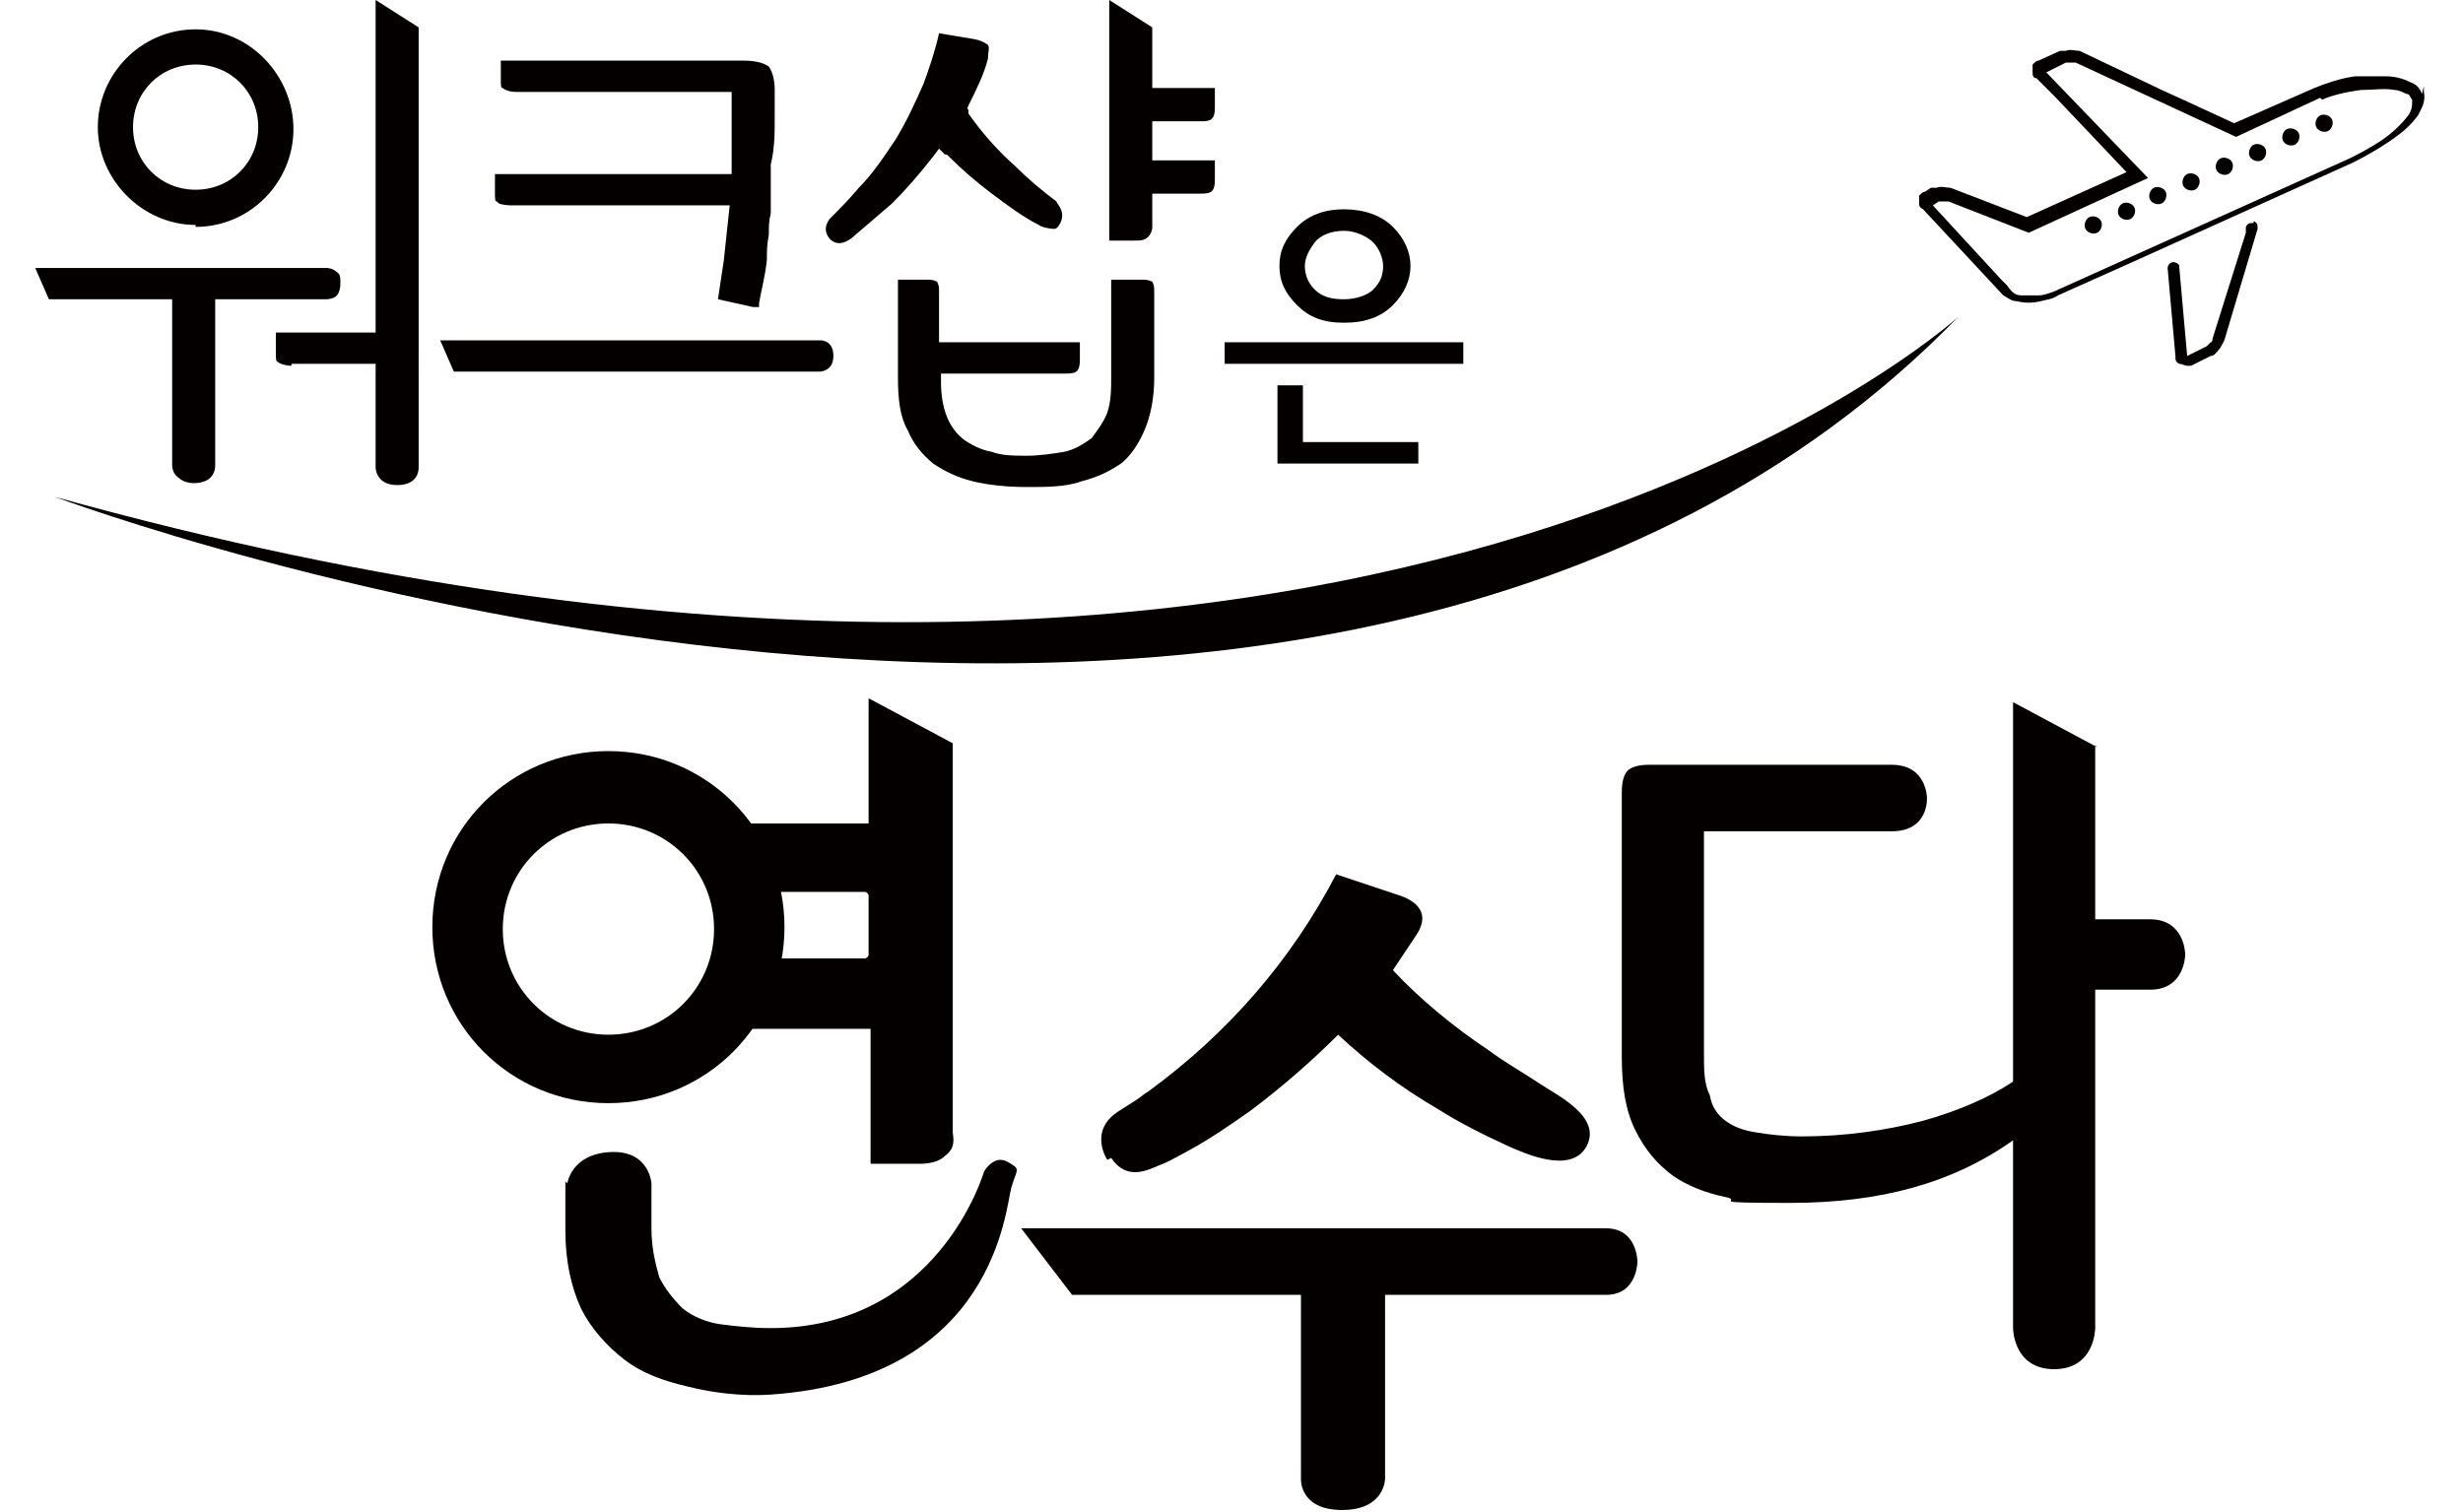 <?xml version="1.0" encoding="UTF-8"?>
<svg id="_레이어_1" data-name="레이어_1" xmlns="http://www.w3.org/2000/svg" version="1.1" viewBox="0 0 125.9 77.3">
  <!-- Generator: Adobe Illustrator 29.2.1, SVG Export Plug-In . SVG Version: 2.1.0 Build 116)  -->
  <defs>
    <style>
      .st0 {
        fill: #040000;
      }
    </style>
  </defs>
  <path class="st0" d="M62.6,17.5h12.2v1.1h-12.2v-1.1ZM72.5,23.7h-7.2v-4h1.3v2.9h5.9v1.1ZM65.4,13.6c0-.8.3-1.4.9-2,.6-.6,1.4-.9,2.4-.9s1.9.3,2.5.9c.6.6.9,1.3.9,2s-.3,1.4-.9,2c-.6.6-1.4.9-2.5.9s-1.8-.3-2.4-.9c-.6-.6-.9-1.2-.9-2ZM66.7,13.6c0,.5.2.9.5,1.2.4.4.9.5,1.5.5s1.2-.2,1.5-.5c.4-.4.5-.8.5-1.2s-.2-.9-.5-1.2-.9-.6-1.5-.6-1.2.2-1.5.6-.5.8-.5,1.2Z"/>
  <path class="st0" d="M29,60.5s.2-1.5,2.2-1.6,2.1,1.6,2.1,1.6v2.3c0,1,.2,1.8.4,2.5.3.6.7,1.1,1.2,1.6.5.4,1.2.7,1.9.8.8.1,1.6.2,2.6.2,8.6,0,10.9-8,10.9-8,0,0,.5-.9,1.2-.5s.5.3.2,1.3-.8,9.8-12.3,10.6c-1.5.1-3-.1-4.2-.4-1.3-.3-2.4-.7-3.3-1.4-.9-.7-1.7-1.6-2.2-2.6-.5-1.1-.8-2.4-.8-4v-2.5ZM37.4,49h6.8c.1,0,.2-.1.2-.2v-3c0-.1-.1-.2-.2-.2h-6s-1.2-3.5-1.2-3.5h7.4s0-6.4,0-6.4l4.3,2.3v19.9c.1.6,0,.9-.4,1.2-.3.3-.8.4-1.3.4h-2.5s0-6.9,0-6.9h-6.7s-.3-3.5-.3-3.5Z"/>
  <path class="st0" d="M107.1,38.1v8.9h2.8c1.8,0,1.8,1.8,1.8,1.8,0,0,0,1.8-1.8,1.8h-2.8v17.3s0,2.1-2.1,2.1-2.1-2.1-2.1-2.1v-9.6c-3.1,2.2-6.8,3.2-11.4,3.2s-2.3-.1-3.3-.3c-1-.2-2-.6-2.7-1.1-.8-.6-1.4-1.3-1.9-2.3-.5-1-.7-2.2-.7-3.8v-13.5c0-.5.1-.9.3-1.1.2-.2.6-.3,1.1-.3h12.4c1.8,0,1.8,1.7,1.8,1.7,0,0,.1,1.7-1.8,1.7h-9.6v11.3c0,.9,0,1.6.3,2.2.1.6.4,1,.8,1.3.4.3.9.5,1.6.6.6.1,1.4.2,2.3.2,2.2,0,4.3-.3,6.2-.8,1.8-.5,3.4-1.2,4.6-2v-19.4l4.3,2.3Z"/>
  <path class="st0" d="M52.4,62.8h29.7c1.6,0,1.6,1.7,1.6,1.7,0,0,0,1.7-1.6,1.7h-11.3v9.4s0,1.6-2.2,1.6-2.1-1.6-2.1-1.6v-9.4h-11.7l-2.6-3.4ZM56.6,59.3s-1-1.5.6-2.5,1-.7,1.5-1c4.1-3,7.3-6.7,9.6-11.1l3.3,1.1c1.1.4,1.4,1.1.8,2l-1.2,1.8c1.4,1.5,3.1,2.9,4.9,4.1.8.6,1.7,1.1,2.6,1.7s3.2,1.7,2.4,3.2-3.3.3-4,0c-1.3-.6-2.5-1.2-3.6-1.9-1.9-1.1-3.6-2.4-5.1-3.8-1.4,1.4-2.9,2.7-4.5,3.9-1,.7-2,1.4-3.1,2s-1.1.6-1.6.8-1.6.8-2.4-.4Z"/>
  <path class="st0" d="M31.1,38.4c-5,0-9,4-9,9s4,9,9,9,9-4,9-9-4-9-9-9ZM31.1,52.9c-3,0-5.4-2.4-5.4-5.4s2.4-5.4,5.4-5.4,5.4,2.4,5.4,5.4-2.4,5.4-5.4,5.4Z"/>
  <path class="st0" d="M14.9,18.6h4.3v5.3c0,0,0,.9,1.1.9s1.1-.8,1.1-.9V1.4s-2.2-1.4-2.2-1.4v17h-5.1v1c0,.3,0,.5.1.5.1.1.4.2.7.2Z"/>
  <path class="st0" d="M17.1,15.2c.2-.1.3-.4.3-.7s0-.5-.2-.6c-.2-.2-.5-.2-.5-.2H1.8l.7,1.6h6.3v8.5s0,.4.3.6c.2.2.5.3.8.3,1.1,0,1.1-.8,1.1-.9v-8.5h5.7c0,0,.2,0,.4-.1Z"/>
  <path class="st0" d="M42,17.4h-19.5l.7,1.6h18.7c0,0,.7,0,.7-.8s-.6-.8-.7-.8Z"/>
  <path class="st0" d="M25.5,10.4s.2.1.7.1h11.1l-.3,2.8c-.1.7-.2,1.3-.3,2l1.8.4c.2,0,.3,0,.3,0,0,0,0,0,0-.2.1-.6.3-1.3.4-2.2,0-.4,0-.8.1-1.3h0c0-.4,0-.7.1-1.1v-2.5c.2-.8.2-1.6.2-2.3v-1.5c0-.5-.1-.9-.3-1.2-.3-.2-.7-.3-1.3-.3h-12.4v.9c0,.4,0,.5.1.5h0c0,0,.2.2.7.2h11v3c0,.3,0,.6,0,.8v.4h-12.1v.9c0,.4,0,.5.1.5h0Z"/>
  <path class="st0" d="M58.4,14.3h-1.6v4.9c0,.7,0,1.3-.2,1.9-.2.5-.5.9-.8,1.3h0c-.4.3-.9.6-1.4.7-.6.1-1.3.2-1.9.2s-1.3,0-1.8-.2c-.6-.1-1.1-.4-1.4-.6-.4-.3-.7-.7-.9-1.2-.2-.5-.3-1.1-.3-1.8v-.4h6.3c.3,0,.6,0,.7-.2,0,0,.1-.1.1-.5v-.9h-7.2v-2.6c0-.2,0-.3-.1-.5,0,0-.2-.1-.4-.1h-1.6v5c0,1.1.1,2,.5,2.7.3.7.7,1.2,1.3,1.7.6.4,1.2.7,2,.9.8.2,1.8.3,2.8.3s2,0,2.8-.3c.8-.2,1.4-.5,2-.9.5-.4.9-1,1.2-1.7.3-.7.5-1.6.5-2.7v-4.4c0-.2,0-.3-.1-.5,0,0-.2-.1-.4-.1Z"/>
  <path class="st0" d="M61.3,6.2c.3,0,.6,0,.7-.2,0,0,.1-.1.1-.5v-1h-3.2V1.4l-2.2-1.4v12.3h1.3c.3,0,.5,0,.7-.2,0,0,.2-.2.2-.5v-1.7h2.4c.3,0,.6,0,.7-.2,0,0,.1-.1.1-.5v-1h-3.2v-2h2.4Z"/>
  <path class="st0" d="M48.4,7.9c.8.8,1.5,1.4,2.3,2,.8.6,1.6,1.2,2.4,1.6h0c.1.1.5.2.8.2.1,0,.2-.1.3-.3.3-.6-.2-1-.2-1.1h0c-.8-.6-1.5-1.2-2.1-1.8-.9-.8-1.7-1.7-2.4-2.7v-.2c-.1,0,0-.2,0-.2.4-.8.8-1.6,1-2.4,0-.3.1-.6,0-.7,0,0-.2-.2-.7-.3l-1.8-.3c-.2.9-.5,1.8-.8,2.6-.4.9-.8,1.8-1.4,2.8-.6.9-1.2,1.8-1.9,2.5-.5.6-1,1.1-1.5,1.6h0c-.2.3-.3.6,0,1,.4.4.8.2,1.1,0h0c.7-.6,1.4-1.2,2.1-1.8.7-.7,1.4-1.5,2.1-2.4h0s.3-.4.3-.4l.3.3Z"/>
  <path class="st0" d="M10,11.6c2.8,0,5-2.3,5-5S12.8,1.5,10,1.5s-5,2.3-5,5,2.3,5,5,5ZM10,3.3c1.8,0,3.2,1.4,3.2,3.2s-1.4,3.2-3.2,3.2-3.2-1.4-3.2-3.2,1.4-3.2,3.2-3.2Z"/>
  <g>
    <path class="st0" d="M115.2,11.4c-.2,0-.3,0-.4.2v.3c0,0-1.7,5.4-1.7,5.4,0,0,0,.2-.1.2,0,0-.2.2-.2.2l-1,.5h0s0,0,0,0h0s-.4-4.5-.4-4.5c0,0,0,0,0-.1,0-.1-.2-.2-.3-.2-.2,0-.3.2-.3.3l.4,4.5h0s0,0,0,0c0,.2,0,.3.2.4.1,0,.3.1.4.1,0,0,.1,0,.2,0l1-.5h0c.2,0,.3-.2.4-.3.1-.1.2-.3.3-.5h0s1.7-5.7,1.7-5.7c0-.2,0-.3-.2-.4Z"/>
    <path class="st0" d="M123.8,4.8c-.1-.3-.3-.5-.6-.6-.4-.2-.8-.3-1.3-.3-.5,0-1,0-1.5,0-.8.1-1.6.4-2.1.6v.3c.1,0,0-.3,0-.3l-4.1,1.8-2.6-1.2-1.1-.5-4.2-2h0c-.2,0-.5-.1-.7,0-.1,0-.2,0-.3,0h0s-1.1.5-1.1.5h0c-.1,0-.2.1-.3.2,0,.1,0,.3,0,.4,0,.1,0,.3.2.3l.9.9,3.7,3.9-5.1,2.3-3.9-1.5h0c-.2,0-.5-.1-.7,0,0,0-.2,0-.3,0h0s-.3.2-.3.2h0c-.1,0-.2.1-.3.2,0,.1,0,.2,0,.4,0,.1,0,.2.2.3h0s4.1,4.4,4.1,4.4h0c.2.1.4.3.7.3.4.1.8.1,1.2,0s.6-.1.9-.3l3.8-1.7,11.3-5.1c.6-.3,1.5-.8,2.3-1.4.4-.3.7-.6,1-1,.2-.4.4-.7.3-1.2,0-.1,0-.2,0-.3ZM118.7,5.1h0c.4-.2,1.2-.4,2-.5.6,0,1.2-.1,1.7,0,.2,0,.4.1.6.2.2,0,.2.2.3.3,0,0,0,0,0,.1,0,.2,0,.4-.2.7-.3.4-.8.9-1.4,1.3-.6.4-1.2.7-1.6.9l-15.1,6.8c-.3.1-.5.2-.8.2s-.7,0-.9,0c-.3,0-.5-.2-.7-.5l-.3-.3h0s-3.5-3.8-3.5-3.8l.3-.2h0s0,0,.1,0c.1,0,.3,0,.4,0h0s4.1,1.6,4.1,1.6l6.1-2.8-5.2-5.4h0s0,0,0,0h0s1-.5,1-.5h0s0,0,.1,0c.1,0,.3,0,.4,0l8.2,3.8,4.3-2Z"/>
    <path class="st0" d="M119,6.7c.2-.1.3-.4.2-.6-.1-.2-.4-.3-.6-.2-.2.1-.3.4-.2.6.1.2.4.3.6.2Z"/>
    <path class="st0" d="M117.3,7.4c.2-.1.3-.4.2-.6-.1-.2-.4-.3-.6-.2-.2.1-.3.4-.2.6.1.2.4.3.6.2Z"/>
    <path class="st0" d="M115.6,8.2c.2-.1.3-.4.2-.6-.1-.2-.4-.3-.6-.2-.2.1-.3.4-.2.6.1.2.4.3.6.2Z"/>
    <path class="st0" d="M113.5,8.1c-.2.1-.3.4-.2.6.1.2.4.3.6.2.2-.1.3-.4.2-.6-.1-.2-.4-.3-.6-.2Z"/>
    <path class="st0" d="M111.8,8.9c-.2.1-.3.4-.2.6.1.2.4.3.6.2.2-.1.3-.4.2-.6-.1-.2-.4-.3-.6-.2Z"/>
    <path class="st0" d="M110.1,9.6c-.2.1-.3.4-.2.6.1.2.4.3.6.2.2-.1.3-.4.2-.6-.1-.2-.4-.3-.6-.2Z"/>
    <path class="st0" d="M109.1,10.6c-.1-.2-.4-.3-.6-.2-.2.1-.3.4-.2.6.1.2.4.3.6.2.2-.1.3-.4.2-.6Z"/>
    <path class="st0" d="M106.8,11.1c-.2.1-.3.4-.2.6.1.2.4.3.6.2.2-.1.3-.4.2-.6-.1-.2-.4-.3-.6-.2Z"/>
  </g>
  <path class="st0" d="M2.8,25.4s64.7,24.3,97.3-9.2c0,0-30.5,27.8-97.3,9.2Z"/>
</svg>